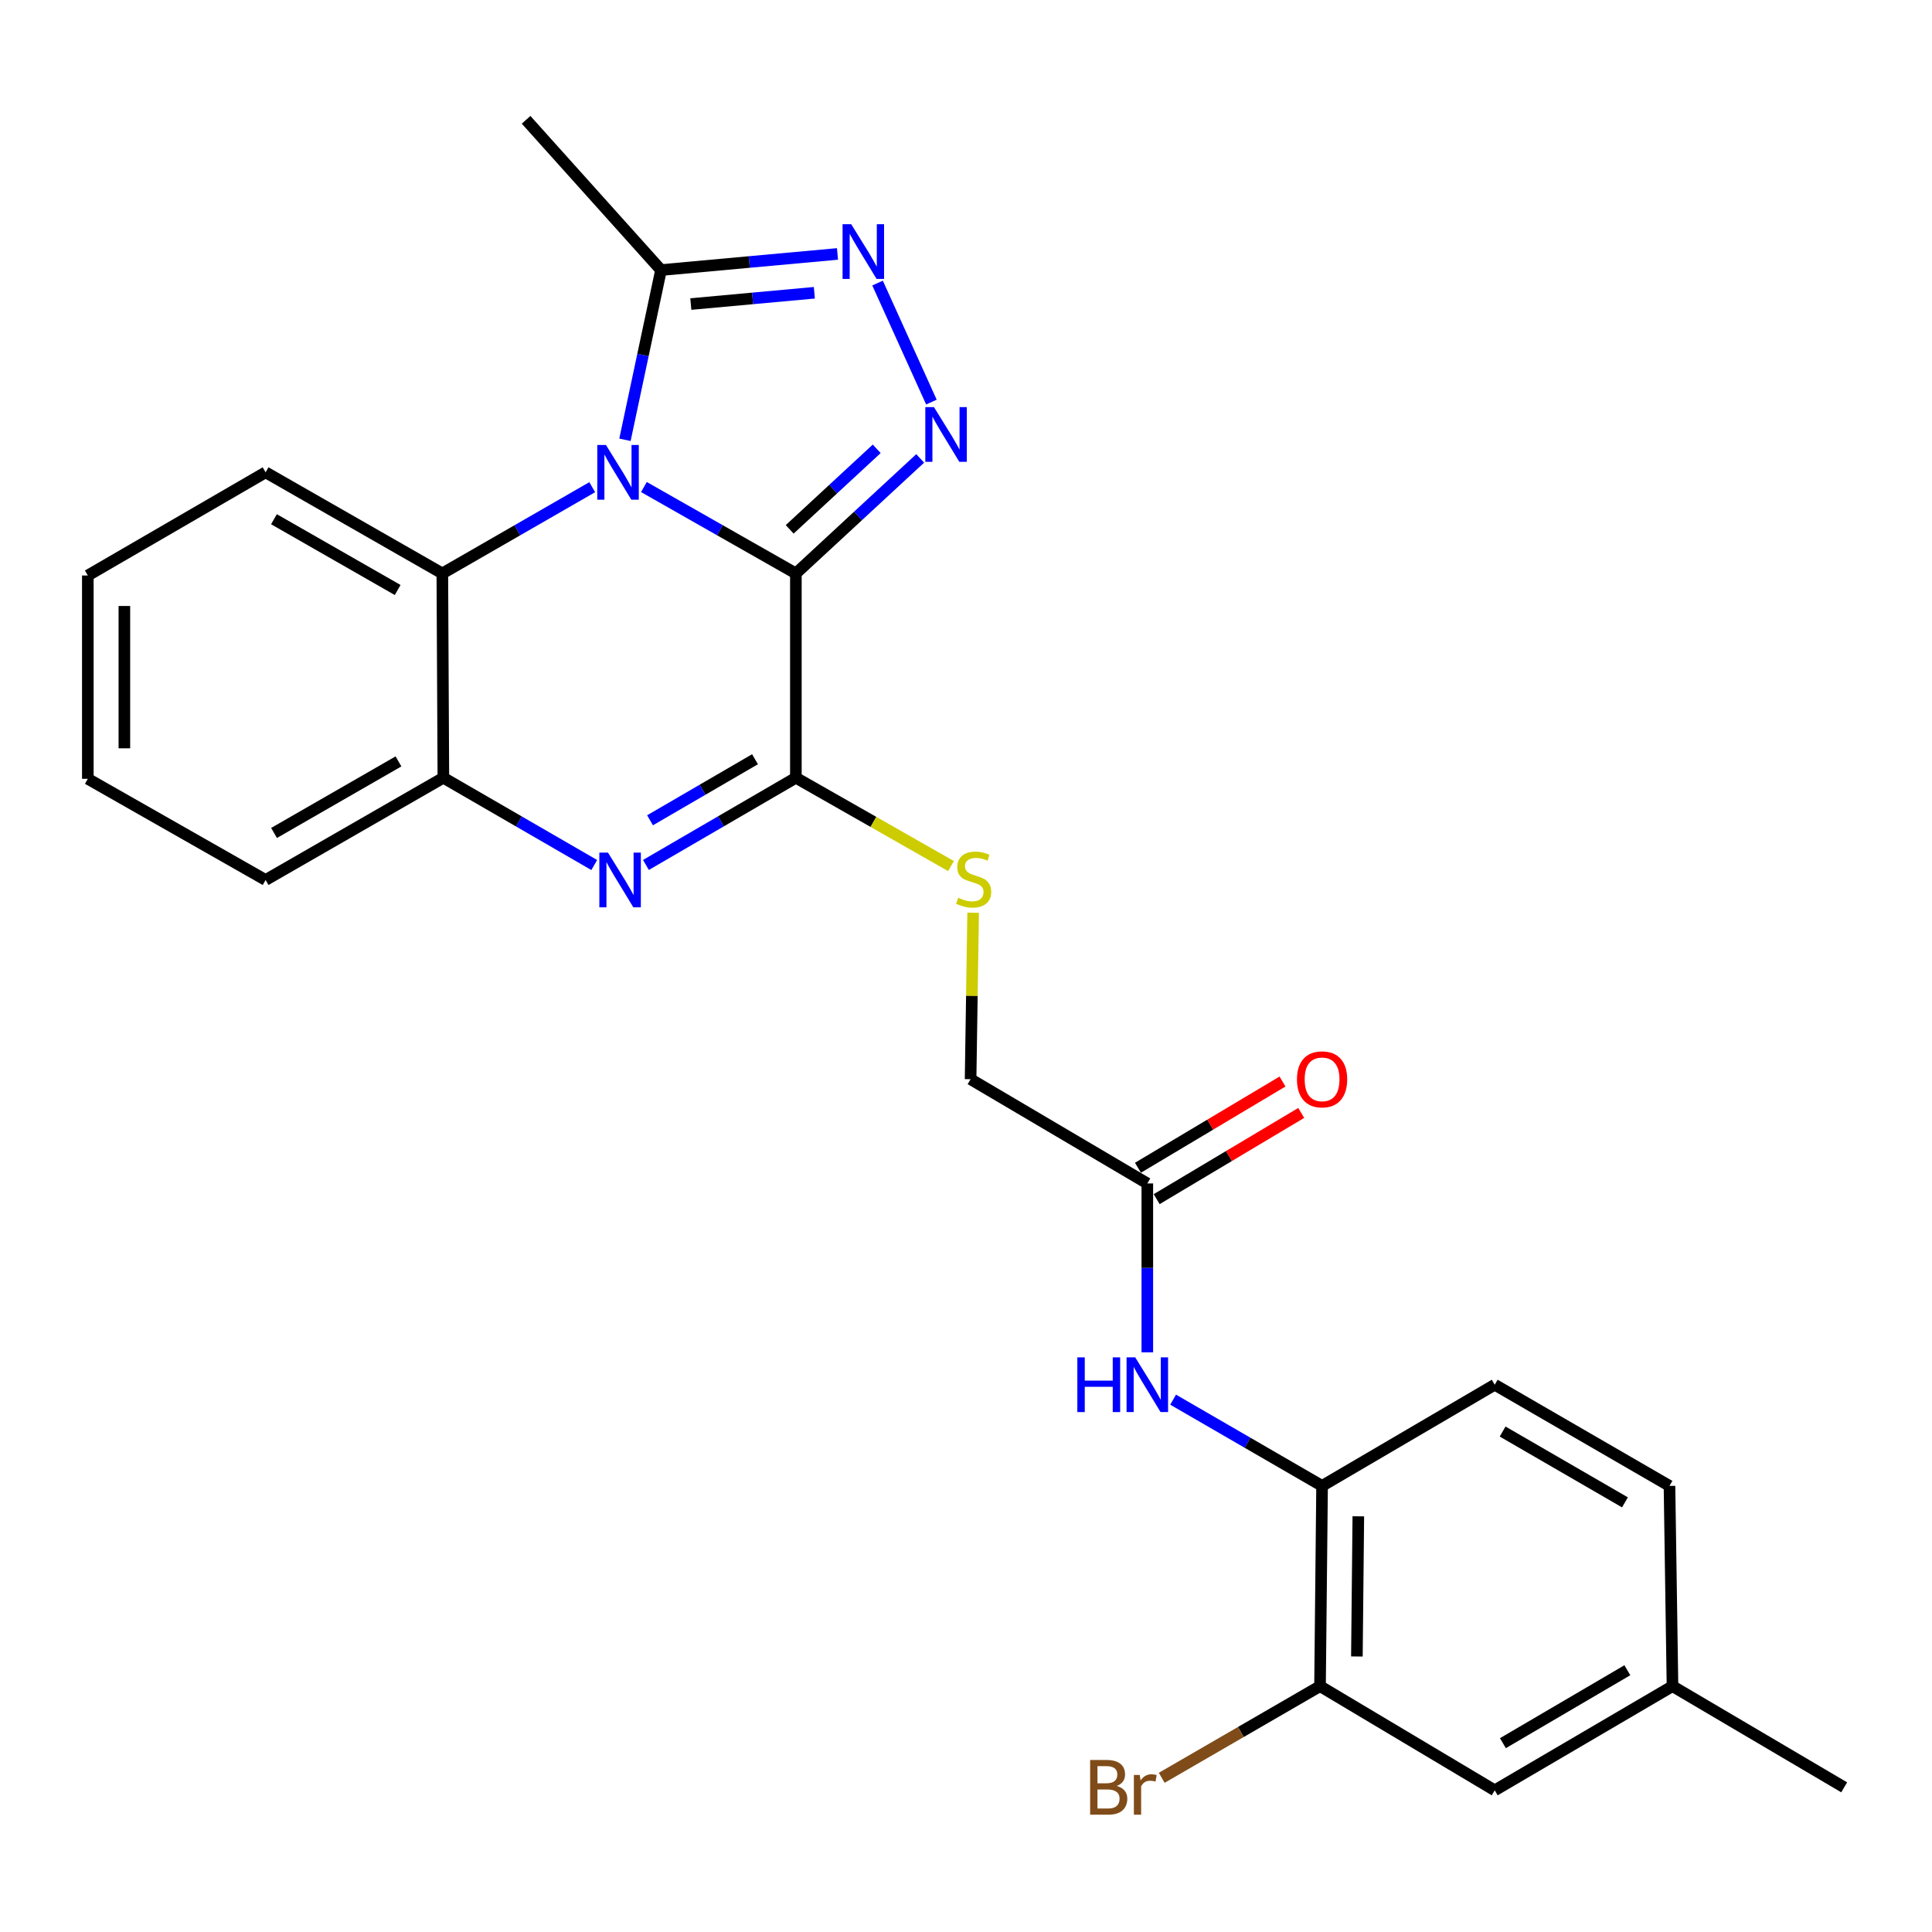<?xml version='1.0' encoding='iso-8859-1'?>
<svg version='1.1' baseProfile='full'
              xmlns='http://www.w3.org/2000/svg'
                      xmlns:rdkit='http://www.rdkit.org/xml'
                      xmlns:xlink='http://www.w3.org/1999/xlink'
                  xml:space='preserve'
width='1000px' height='1000px' viewBox='0 0 1000 1000'>
<!-- END OF HEADER -->
<rect style='opacity:1.0;fill:#FFFFFF;stroke:none' width='1000' height='1000' x='0' y='0'> </rect>
<path class='bond-0' d='M 411.942,296.812 L 372.614,274.449' style='fill:none;fill-rule:evenodd;stroke:#000000;stroke-width:6px;stroke-linecap:butt;stroke-linejoin:miter;stroke-opacity:1' />
<path class='bond-0' d='M 372.614,274.449 L 333.287,252.086' style='fill:none;fill-rule:evenodd;stroke:#0000FF;stroke-width:6px;stroke-linecap:butt;stroke-linejoin:miter;stroke-opacity:1' />
<path class='bond-1' d='M 411.942,296.812 L 444.116,267.04' style='fill:none;fill-rule:evenodd;stroke:#000000;stroke-width:6px;stroke-linecap:butt;stroke-linejoin:miter;stroke-opacity:1' />
<path class='bond-1' d='M 444.116,267.04 L 476.29,237.268' style='fill:none;fill-rule:evenodd;stroke:#0000FF;stroke-width:6px;stroke-linecap:butt;stroke-linejoin:miter;stroke-opacity:1' />
<path class='bond-1' d='M 408.743,273.993 L 431.265,253.152' style='fill:none;fill-rule:evenodd;stroke:#000000;stroke-width:6px;stroke-linecap:butt;stroke-linejoin:miter;stroke-opacity:1' />
<path class='bond-1' d='M 431.265,253.152 L 453.786,232.312' style='fill:none;fill-rule:evenodd;stroke:#0000FF;stroke-width:6px;stroke-linecap:butt;stroke-linejoin:miter;stroke-opacity:1' />
<path class='bond-2' d='M 411.942,296.812 L 411.942,402.562' style='fill:none;fill-rule:evenodd;stroke:#000000;stroke-width:6px;stroke-linecap:butt;stroke-linejoin:miter;stroke-opacity:1' />
<path class='bond-5' d='M 323.477,227.638 L 332.81,183.712' style='fill:none;fill-rule:evenodd;stroke:#0000FF;stroke-width:6px;stroke-linecap:butt;stroke-linejoin:miter;stroke-opacity:1' />
<path class='bond-5' d='M 332.81,183.712 L 342.143,139.785' style='fill:none;fill-rule:evenodd;stroke:#000000;stroke-width:6px;stroke-linecap:butt;stroke-linejoin:miter;stroke-opacity:1' />
<path class='bond-6' d='M 306.536,252.164 L 267.743,274.488' style='fill:none;fill-rule:evenodd;stroke:#0000FF;stroke-width:6px;stroke-linecap:butt;stroke-linejoin:miter;stroke-opacity:1' />
<path class='bond-6' d='M 267.743,274.488 L 228.95,296.812' style='fill:none;fill-rule:evenodd;stroke:#000000;stroke-width:6px;stroke-linecap:butt;stroke-linejoin:miter;stroke-opacity:1' />
<path class='bond-4' d='M 482.096,208.122 L 454.225,146.517' style='fill:none;fill-rule:evenodd;stroke:#0000FF;stroke-width:6px;stroke-linecap:butt;stroke-linejoin:miter;stroke-opacity:1' />
<path class='bond-3' d='M 411.942,402.562 L 373.137,425.132' style='fill:none;fill-rule:evenodd;stroke:#000000;stroke-width:6px;stroke-linecap:butt;stroke-linejoin:miter;stroke-opacity:1' />
<path class='bond-3' d='M 373.137,425.132 L 334.332,447.702' style='fill:none;fill-rule:evenodd;stroke:#0000FF;stroke-width:6px;stroke-linecap:butt;stroke-linejoin:miter;stroke-opacity:1' />
<path class='bond-3' d='M 390.787,392.977 L 363.624,408.776' style='fill:none;fill-rule:evenodd;stroke:#000000;stroke-width:6px;stroke-linecap:butt;stroke-linejoin:miter;stroke-opacity:1' />
<path class='bond-3' d='M 363.624,408.776 L 336.461,424.575' style='fill:none;fill-rule:evenodd;stroke:#0000FF;stroke-width:6px;stroke-linecap:butt;stroke-linejoin:miter;stroke-opacity:1' />
<path class='bond-8' d='M 411.942,402.562 L 452.089,425.419' style='fill:none;fill-rule:evenodd;stroke:#000000;stroke-width:6px;stroke-linecap:butt;stroke-linejoin:miter;stroke-opacity:1' />
<path class='bond-8' d='M 452.089,425.419 L 492.236,448.277' style='fill:none;fill-rule:evenodd;stroke:#CCCC00;stroke-width:6px;stroke-linecap:butt;stroke-linejoin:miter;stroke-opacity:1' />
<path class='bond-7' d='M 307.579,447.738 L 268.533,425.15' style='fill:none;fill-rule:evenodd;stroke:#0000FF;stroke-width:6px;stroke-linecap:butt;stroke-linejoin:miter;stroke-opacity:1' />
<path class='bond-7' d='M 268.533,425.15 L 229.487,402.562' style='fill:none;fill-rule:evenodd;stroke:#000000;stroke-width:6px;stroke-linecap:butt;stroke-linejoin:miter;stroke-opacity:1' />
<path class='bond-26' d='M 433.483,131.441 L 387.813,135.613' style='fill:none;fill-rule:evenodd;stroke:#0000FF;stroke-width:6px;stroke-linecap:butt;stroke-linejoin:miter;stroke-opacity:1' />
<path class='bond-26' d='M 387.813,135.613 L 342.143,139.785' style='fill:none;fill-rule:evenodd;stroke:#000000;stroke-width:6px;stroke-linecap:butt;stroke-linejoin:miter;stroke-opacity:1' />
<path class='bond-26' d='M 421.504,151.535 L 389.534,154.456' style='fill:none;fill-rule:evenodd;stroke:#0000FF;stroke-width:6px;stroke-linecap:butt;stroke-linejoin:miter;stroke-opacity:1' />
<path class='bond-26' d='M 389.534,154.456 L 357.565,157.377' style='fill:none;fill-rule:evenodd;stroke:#000000;stroke-width:6px;stroke-linecap:butt;stroke-linejoin:miter;stroke-opacity:1' />
<path class='bond-20' d='M 342.143,139.785 L 272.302,62.008' style='fill:none;fill-rule:evenodd;stroke:#000000;stroke-width:6px;stroke-linecap:butt;stroke-linejoin:miter;stroke-opacity:1' />
<path class='bond-21' d='M 228.95,296.812 L 137.476,244.473' style='fill:none;fill-rule:evenodd;stroke:#000000;stroke-width:6px;stroke-linecap:butt;stroke-linejoin:miter;stroke-opacity:1' />
<path class='bond-21' d='M 205.832,305.385 L 141.8,268.747' style='fill:none;fill-rule:evenodd;stroke:#000000;stroke-width:6px;stroke-linecap:butt;stroke-linejoin:miter;stroke-opacity:1' />
<path class='bond-27' d='M 228.95,296.812 L 229.487,402.562' style='fill:none;fill-rule:evenodd;stroke:#000000;stroke-width:6px;stroke-linecap:butt;stroke-linejoin:miter;stroke-opacity:1' />
<path class='bond-22' d='M 229.487,402.562 L 137.476,455.479' style='fill:none;fill-rule:evenodd;stroke:#000000;stroke-width:6px;stroke-linecap:butt;stroke-linejoin:miter;stroke-opacity:1' />
<path class='bond-22' d='M 206.252,394.097 L 141.844,431.139' style='fill:none;fill-rule:evenodd;stroke:#000000;stroke-width:6px;stroke-linecap:butt;stroke-linejoin:miter;stroke-opacity:1' />
<path class='bond-16' d='M 503.695,472.425 L 503.036,515.507' style='fill:none;fill-rule:evenodd;stroke:#CCCC00;stroke-width:6px;stroke-linecap:butt;stroke-linejoin:miter;stroke-opacity:1' />
<path class='bond-16' d='M 503.036,515.507 L 502.376,558.59' style='fill:none;fill-rule:evenodd;stroke:#000000;stroke-width:6px;stroke-linecap:butt;stroke-linejoin:miter;stroke-opacity:1' />
<path class='bond-9' d='M 593.85,699.967 L 593.85,656.257' style='fill:none;fill-rule:evenodd;stroke:#0000FF;stroke-width:6px;stroke-linecap:butt;stroke-linejoin:miter;stroke-opacity:1' />
<path class='bond-9' d='M 593.85,656.257 L 593.85,612.548' style='fill:none;fill-rule:evenodd;stroke:#000000;stroke-width:6px;stroke-linecap:butt;stroke-linejoin:miter;stroke-opacity:1' />
<path class='bond-10' d='M 607.203,724.462 L 645.754,746.782' style='fill:none;fill-rule:evenodd;stroke:#0000FF;stroke-width:6px;stroke-linecap:butt;stroke-linejoin:miter;stroke-opacity:1' />
<path class='bond-10' d='M 645.754,746.782 L 684.305,769.102' style='fill:none;fill-rule:evenodd;stroke:#000000;stroke-width:6px;stroke-linecap:butt;stroke-linejoin:miter;stroke-opacity:1' />
<path class='bond-12' d='M 684.305,769.102 L 683.244,872.749' style='fill:none;fill-rule:evenodd;stroke:#000000;stroke-width:6px;stroke-linecap:butt;stroke-linejoin:miter;stroke-opacity:1' />
<path class='bond-12' d='M 703.066,784.843 L 702.323,857.396' style='fill:none;fill-rule:evenodd;stroke:#000000;stroke-width:6px;stroke-linecap:butt;stroke-linejoin:miter;stroke-opacity:1' />
<path class='bond-15' d='M 684.305,769.102 L 773.667,716.731' style='fill:none;fill-rule:evenodd;stroke:#000000;stroke-width:6px;stroke-linecap:butt;stroke-linejoin:miter;stroke-opacity:1' />
<path class='bond-11' d='M 593.85,612.548 L 502.376,558.59' style='fill:none;fill-rule:evenodd;stroke:#000000;stroke-width:6px;stroke-linecap:butt;stroke-linejoin:miter;stroke-opacity:1' />
<path class='bond-14' d='M 598.697,620.673 L 636.108,598.357' style='fill:none;fill-rule:evenodd;stroke:#000000;stroke-width:6px;stroke-linecap:butt;stroke-linejoin:miter;stroke-opacity:1' />
<path class='bond-14' d='M 636.108,598.357 L 673.519,576.041' style='fill:none;fill-rule:evenodd;stroke:#FF0000;stroke-width:6px;stroke-linecap:butt;stroke-linejoin:miter;stroke-opacity:1' />
<path class='bond-14' d='M 589.004,604.423 L 626.415,582.107' style='fill:none;fill-rule:evenodd;stroke:#000000;stroke-width:6px;stroke-linecap:butt;stroke-linejoin:miter;stroke-opacity:1' />
<path class='bond-14' d='M 626.415,582.107 L 663.825,559.791' style='fill:none;fill-rule:evenodd;stroke:#FF0000;stroke-width:6px;stroke-linecap:butt;stroke-linejoin:miter;stroke-opacity:1' />
<path class='bond-13' d='M 683.244,872.749 L 773.667,926.675' style='fill:none;fill-rule:evenodd;stroke:#000000;stroke-width:6px;stroke-linecap:butt;stroke-linejoin:miter;stroke-opacity:1' />
<path class='bond-17' d='M 683.244,872.749 L 642.273,896.47' style='fill:none;fill-rule:evenodd;stroke:#000000;stroke-width:6px;stroke-linecap:butt;stroke-linejoin:miter;stroke-opacity:1' />
<path class='bond-17' d='M 642.273,896.47 L 601.302,920.191' style='fill:none;fill-rule:evenodd;stroke:#7F4C19;stroke-width:6px;stroke-linecap:butt;stroke-linejoin:miter;stroke-opacity:1' />
<path class='bond-29' d='M 773.667,926.675 L 865.678,872.749' style='fill:none;fill-rule:evenodd;stroke:#000000;stroke-width:6px;stroke-linecap:butt;stroke-linejoin:miter;stroke-opacity:1' />
<path class='bond-29' d='M 777.901,902.262 L 842.309,864.514' style='fill:none;fill-rule:evenodd;stroke:#000000;stroke-width:6px;stroke-linecap:butt;stroke-linejoin:miter;stroke-opacity:1' />
<path class='bond-19' d='M 773.667,716.731 L 864.122,769.102' style='fill:none;fill-rule:evenodd;stroke:#000000;stroke-width:6px;stroke-linecap:butt;stroke-linejoin:miter;stroke-opacity:1' />
<path class='bond-19' d='M 777.755,740.962 L 841.073,777.621' style='fill:none;fill-rule:evenodd;stroke:#000000;stroke-width:6px;stroke-linecap:butt;stroke-linejoin:miter;stroke-opacity:1' />
<path class='bond-18' d='M 865.678,872.749 L 864.122,769.102' style='fill:none;fill-rule:evenodd;stroke:#000000;stroke-width:6px;stroke-linecap:butt;stroke-linejoin:miter;stroke-opacity:1' />
<path class='bond-23' d='M 865.678,872.749 L 954.545,925.12' style='fill:none;fill-rule:evenodd;stroke:#000000;stroke-width:6px;stroke-linecap:butt;stroke-linejoin:miter;stroke-opacity:1' />
<path class='bond-24' d='M 137.476,244.473 L 45.455,297.874' style='fill:none;fill-rule:evenodd;stroke:#000000;stroke-width:6px;stroke-linecap:butt;stroke-linejoin:miter;stroke-opacity:1' />
<path class='bond-25' d='M 137.476,455.479 L 45.455,403.109' style='fill:none;fill-rule:evenodd;stroke:#000000;stroke-width:6px;stroke-linecap:butt;stroke-linejoin:miter;stroke-opacity:1' />
<path class='bond-28' d='M 45.455,297.874 L 45.455,403.109' style='fill:none;fill-rule:evenodd;stroke:#000000;stroke-width:6px;stroke-linecap:butt;stroke-linejoin:miter;stroke-opacity:1' />
<path class='bond-28' d='M 64.376,313.659 L 64.376,387.323' style='fill:none;fill-rule:evenodd;stroke:#000000;stroke-width:6px;stroke-linecap:butt;stroke-linejoin:miter;stroke-opacity:1' />
<path  class='atom-1' d='M 313.639 230.313
L 322.919 245.313
Q 323.839 246.793, 325.319 249.473
Q 326.799 252.153, 326.879 252.313
L 326.879 230.313
L 330.639 230.313
L 330.639 258.633
L 326.759 258.633
L 316.799 242.233
Q 315.639 240.313, 314.399 238.113
Q 313.199 235.913, 312.839 235.233
L 312.839 258.633
L 309.159 258.633
L 309.159 230.313
L 313.639 230.313
' fill='#0000FF'/>
<path  class='atom-2' d='M 483.417 210.719
L 492.697 225.719
Q 493.617 227.199, 495.097 229.879
Q 496.577 232.559, 496.657 232.719
L 496.657 210.719
L 500.417 210.719
L 500.417 239.039
L 496.537 239.039
L 486.577 222.639
Q 485.417 220.719, 484.177 218.519
Q 482.977 216.319, 482.617 215.639
L 482.617 239.039
L 478.937 239.039
L 478.937 210.719
L 483.417 210.719
' fill='#0000FF'/>
<path  class='atom-4' d='M 314.701 441.319
L 323.981 456.319
Q 324.901 457.799, 326.381 460.479
Q 327.861 463.159, 327.941 463.319
L 327.941 441.319
L 331.701 441.319
L 331.701 469.639
L 327.821 469.639
L 317.861 453.239
Q 316.701 451.319, 315.461 449.119
Q 314.261 446.919, 313.901 446.239
L 313.901 469.639
L 310.221 469.639
L 310.221 441.319
L 314.701 441.319
' fill='#0000FF'/>
<path  class='atom-5' d='M 440.592 116.06
L 449.872 131.06
Q 450.792 132.54, 452.272 135.22
Q 453.752 137.9, 453.832 138.06
L 453.832 116.06
L 457.592 116.06
L 457.592 144.38
L 453.712 144.38
L 443.752 127.98
Q 442.592 126.06, 441.352 123.86
Q 440.152 121.66, 439.792 120.98
L 439.792 144.38
L 436.112 144.38
L 436.112 116.06
L 440.592 116.06
' fill='#0000FF'/>
<path  class='atom-9' d='M 495.963 464.673
Q 496.283 464.793, 497.603 465.353
Q 498.923 465.913, 500.363 466.273
Q 501.843 466.593, 503.283 466.593
Q 505.963 466.593, 507.523 465.313
Q 509.083 463.993, 509.083 461.713
Q 509.083 460.153, 508.283 459.193
Q 507.523 458.233, 506.323 457.713
Q 505.123 457.193, 503.123 456.593
Q 500.603 455.833, 499.083 455.113
Q 497.603 454.393, 496.523 452.873
Q 495.483 451.353, 495.483 448.793
Q 495.483 445.233, 497.883 443.033
Q 500.323 440.833, 505.123 440.833
Q 508.403 440.833, 512.123 442.393
L 511.203 445.473
Q 507.803 444.073, 505.243 444.073
Q 502.483 444.073, 500.963 445.233
Q 499.443 446.353, 499.483 448.313
Q 499.483 449.833, 500.243 450.753
Q 501.043 451.673, 502.163 452.193
Q 503.323 452.713, 505.243 453.313
Q 507.803 454.113, 509.323 454.913
Q 510.843 455.713, 511.923 457.353
Q 513.043 458.953, 513.043 461.713
Q 513.043 465.633, 510.403 467.753
Q 507.803 469.833, 503.443 469.833
Q 500.923 469.833, 499.003 469.273
Q 497.123 468.753, 494.883 467.833
L 495.963 464.673
' fill='#CCCC00'/>
<path  class='atom-10' d='M 557.63 702.571
L 561.47 702.571
L 561.47 714.611
L 575.95 714.611
L 575.95 702.571
L 579.79 702.571
L 579.79 730.891
L 575.95 730.891
L 575.95 717.811
L 561.47 717.811
L 561.47 730.891
L 557.63 730.891
L 557.63 702.571
' fill='#0000FF'/>
<path  class='atom-10' d='M 587.59 702.571
L 596.87 717.571
Q 597.79 719.051, 599.27 721.731
Q 600.75 724.411, 600.83 724.571
L 600.83 702.571
L 604.59 702.571
L 604.59 730.891
L 600.71 730.891
L 590.75 714.491
Q 589.59 712.571, 588.35 710.371
Q 587.15 708.171, 586.79 707.491
L 586.79 730.891
L 583.11 730.891
L 583.11 702.571
L 587.59 702.571
' fill='#0000FF'/>
<path  class='atom-15' d='M 671.305 558.67
Q 671.305 551.87, 674.665 548.07
Q 678.025 544.27, 684.305 544.27
Q 690.585 544.27, 693.945 548.07
Q 697.305 551.87, 697.305 558.67
Q 697.305 565.55, 693.905 569.47
Q 690.505 573.35, 684.305 573.35
Q 678.065 573.35, 674.665 569.47
Q 671.305 565.59, 671.305 558.67
M 684.305 570.15
Q 688.625 570.15, 690.945 567.27
Q 693.305 564.35, 693.305 558.67
Q 693.305 553.11, 690.945 550.31
Q 688.625 547.47, 684.305 547.47
Q 679.985 547.47, 677.625 550.27
Q 675.305 553.07, 675.305 558.67
Q 675.305 564.39, 677.625 567.27
Q 679.985 570.15, 684.305 570.15
' fill='#FF0000'/>
<path  class='atom-18' d='M 578.009 924.4
Q 580.729 925.16, 582.089 926.84
Q 583.489 928.48, 583.489 930.92
Q 583.489 934.84, 580.969 937.08
Q 578.489 939.28, 573.769 939.28
L 564.249 939.28
L 564.249 910.96
L 572.609 910.96
Q 577.449 910.96, 579.889 912.92
Q 582.329 914.88, 582.329 918.48
Q 582.329 922.76, 578.009 924.4
M 568.049 914.16
L 568.049 923.04
L 572.609 923.04
Q 575.409 923.04, 576.849 921.92
Q 578.329 920.76, 578.329 918.48
Q 578.329 914.16, 572.609 914.16
L 568.049 914.16
M 573.769 936.08
Q 576.529 936.08, 578.009 934.76
Q 579.489 933.44, 579.489 930.92
Q 579.489 928.6, 577.849 927.44
Q 576.249 926.24, 573.169 926.24
L 568.049 926.24
L 568.049 936.08
L 573.769 936.08
' fill='#7F4C19'/>
<path  class='atom-18' d='M 589.929 918.72
L 590.369 921.56
Q 592.529 918.36, 596.049 918.36
Q 597.169 918.36, 598.689 918.76
L 598.089 922.12
Q 596.369 921.72, 595.409 921.72
Q 593.729 921.72, 592.609 922.4
Q 591.529 923.04, 590.649 924.6
L 590.649 939.28
L 586.889 939.28
L 586.889 918.72
L 589.929 918.72
' fill='#7F4C19'/>
</svg>
